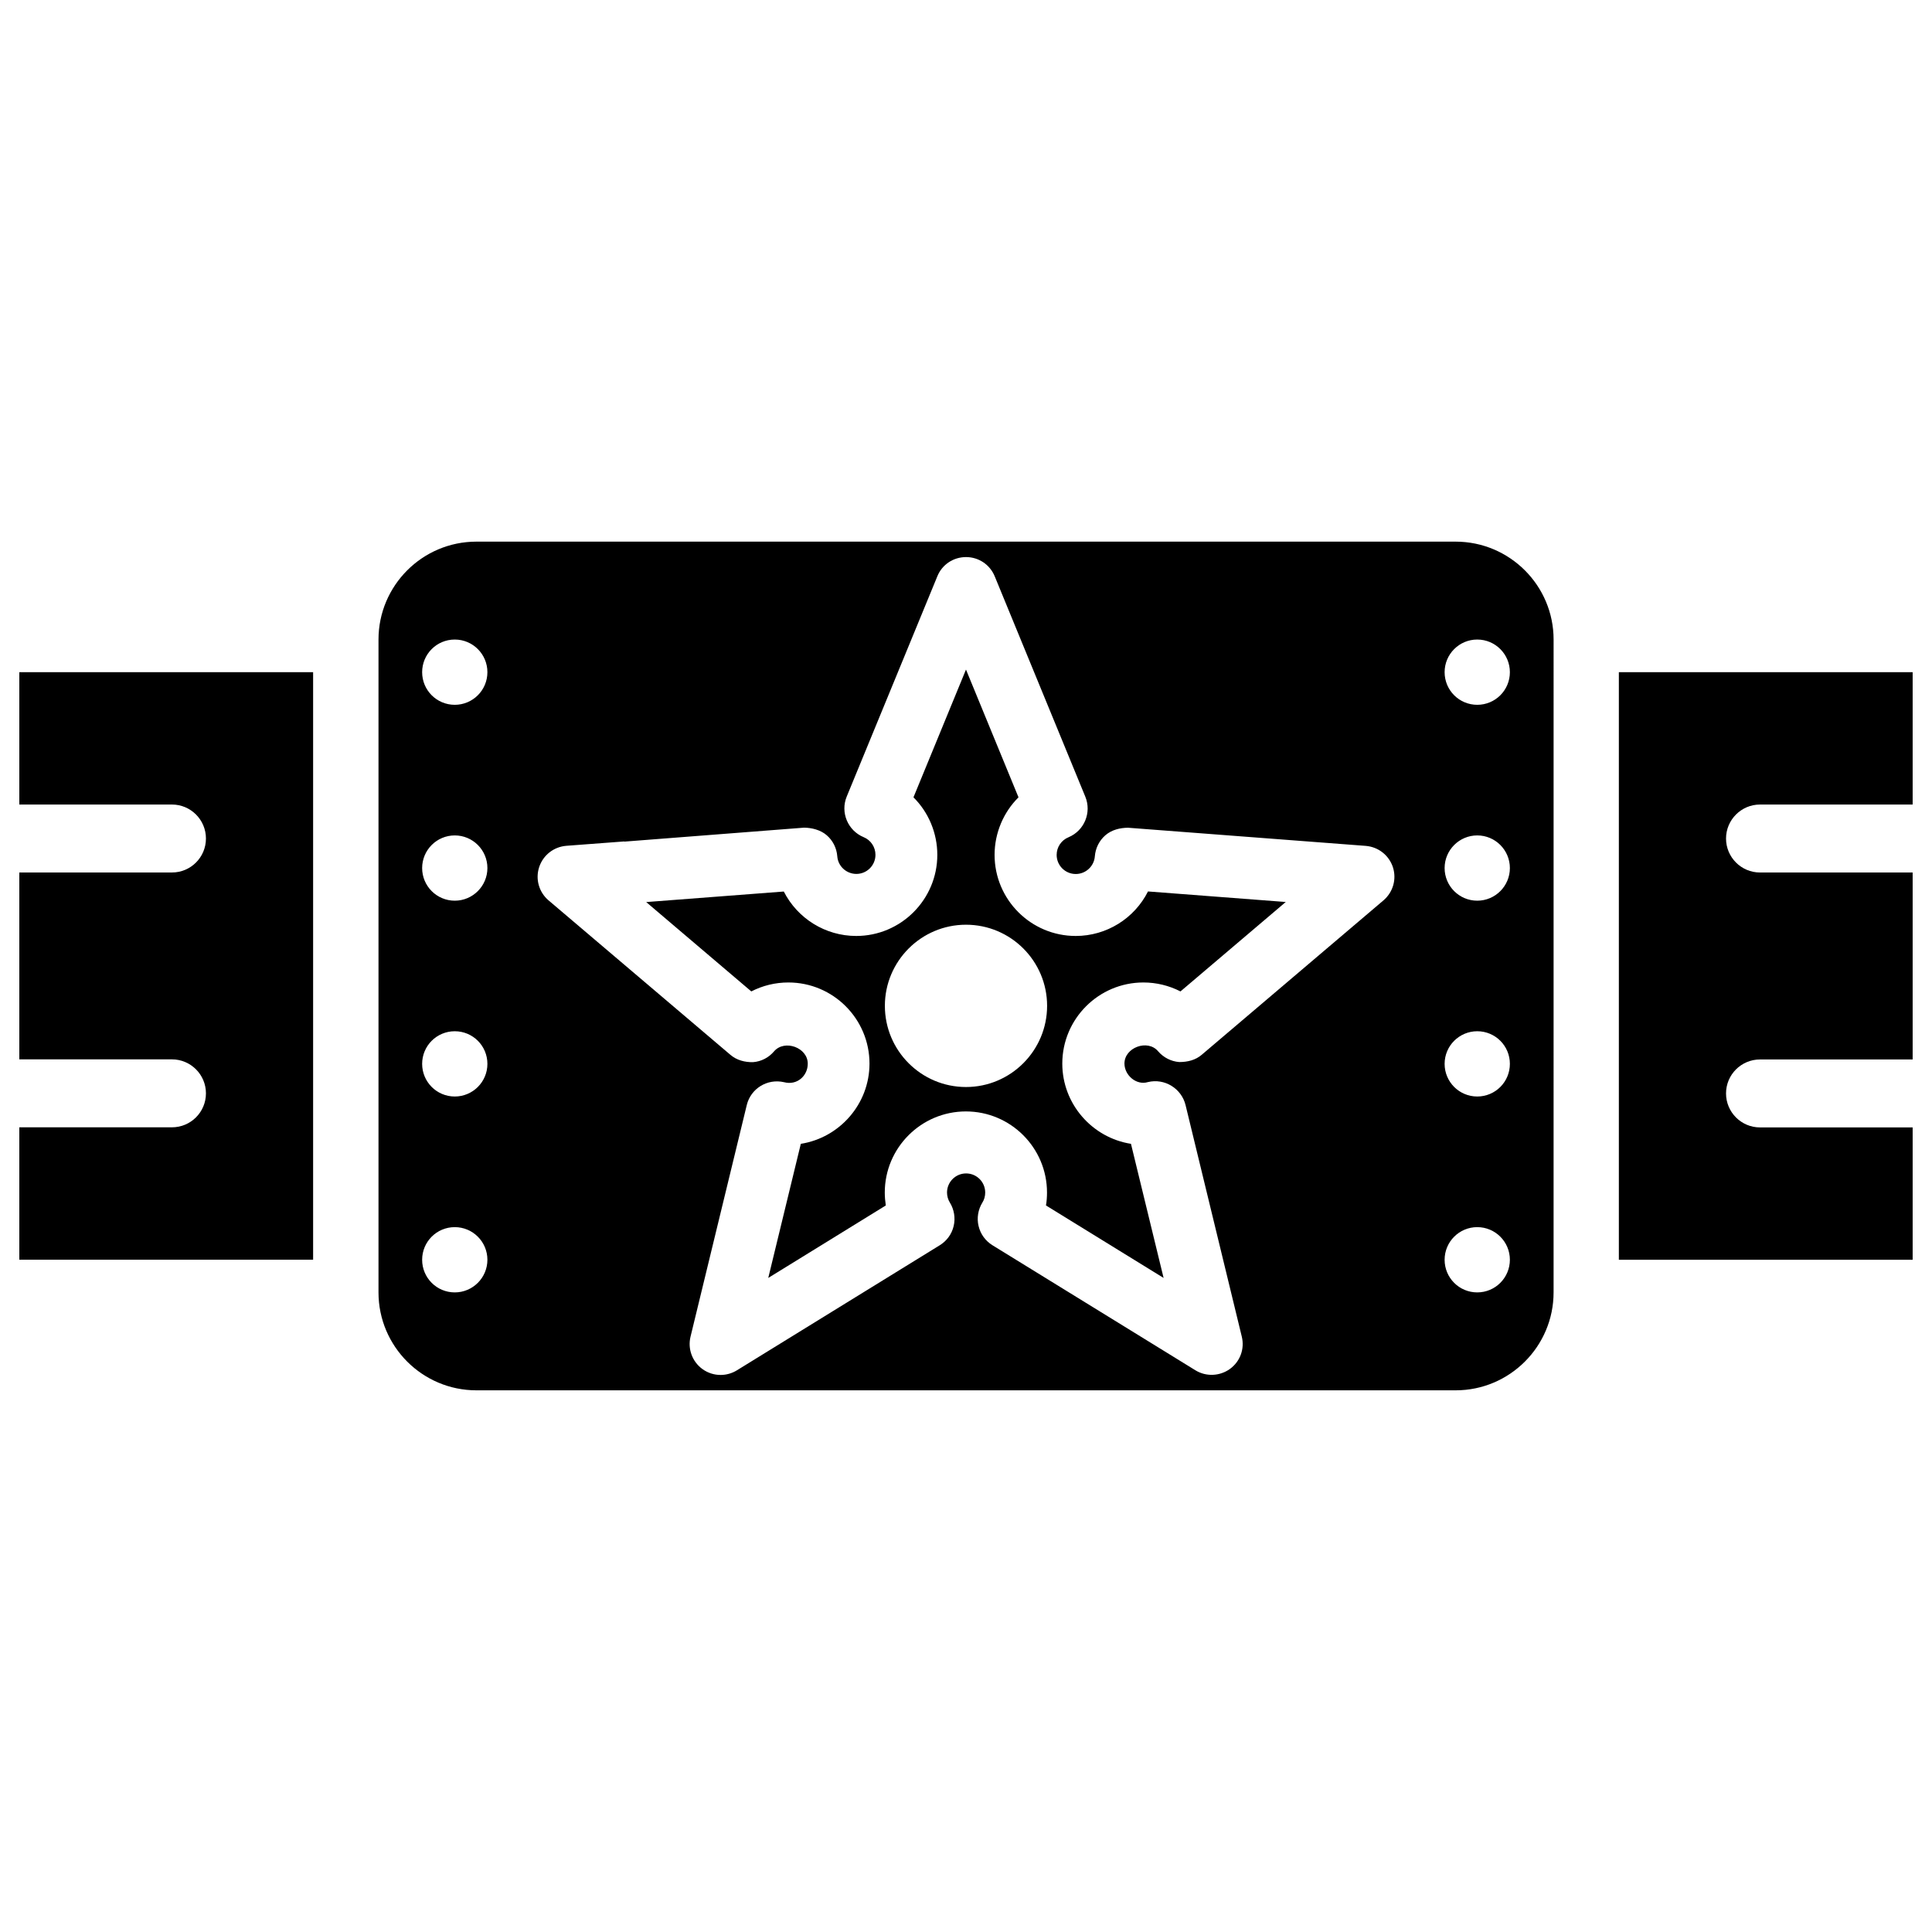 <?xml version="1.0" encoding="UTF-8"?>
<!-- Uploaded to: ICON Repo, www.svgrepo.com, Generator: ICON Repo Mixer Tools -->
<svg fill="#000000" width="800px" height="800px" version="1.1" viewBox="144 144 512 512" xmlns="http://www.w3.org/2000/svg">
 <g>
  <path d="m529.75 287.54h-259.5c-14.316 0-25.945 11.652-25.945 25.945v173.02c0 14.316 11.652 25.945 25.945 25.945h259.52c14.316 0 25.945-11.652 25.945-25.945l0.004-173.02c0-14.316-11.652-25.945-25.969-25.945zm-265.23 198.96c-4.785 0-8.648-3.863-8.648-8.648s3.863-8.648 8.648-8.648 8.648 3.883 8.648 8.648-3.883 8.648-8.648 8.648zm0-51.914c-4.785 0-8.648-3.883-8.648-8.648 0-4.785 3.863-8.648 8.648-8.648s8.648 3.863 8.648 8.648c0 4.785-3.883 8.648-8.648 8.648zm0-51.895c-4.785 0-8.648-3.883-8.648-8.648s3.863-8.648 8.648-8.648 8.648 3.883 8.648 8.648-3.883 8.648-8.648 8.648zm0-51.91c-4.785 0-8.648-3.863-8.648-8.648s3.863-8.648 8.648-8.648 8.648 3.883 8.648 8.648c0 4.785-3.883 8.648-8.648 8.648zm246.11 51.828-48.156 40.914c-1.637 1.406-3.715 1.93-5.961 1.93-2.184-0.168-4.176-1.195-5.625-2.875-2.727-3.234-8.898-1.008-8.898 3.273 0.02 3.191 3.234 5.836 6.215 4.914 4.43-1.07 8.879 1.68 9.973 6.066l14.906 61.379c0.797 3.234-0.418 6.59-3.129 8.566-2.707 1.953-6.32 2.098-9.133 0.379l-53.801-33.145c-1.867-1.156-3.191-2.961-3.695-5.121-0.504-2.078-0.125-4.367 1.027-6.215 0.484-0.754 0.734-1.699 0.734-2.644 0-2.793-2.266-5.059-5.059-5.059-2.793 0-5.059 2.266-5.059 5.059 0 0.945 0.273 1.891 0.754 2.664 1.133 1.828 1.512 4.113 1.008 6.215-0.504 2.141-1.805 3.926-3.695 5.102l-53.762 33.145c-1.301 0.797-2.793 1.219-4.305 1.219-1.723 0-3.359-0.523-4.785-1.531-2.75-1.996-3.969-5.375-3.191-8.605l14.906-61.379c1.051-4.387 5.457-7.094 9.887-6.066 3.484 0.922 6.297-1.742 6.277-4.914 0-4.281-6.152-6.488-8.922-3.273-1.426 1.68-3.402 2.707-5.582 2.875-2.141 0.043-4.324-0.504-6.004-1.953l-48.18-40.918c-2.539-2.164-3.527-5.606-2.5-8.797 1.051-3.191 3.863-5.394 7.199-5.668l15.324-1.156 0.082 0.043 47.59-3.695c2.016 0.02 4.344 0.566 6.004 1.996 1.637 1.406 2.644 3.402 2.812 5.582 0.188 2.644 2.414 4.68 5.059 4.68 2.793 0 5.059-2.266 5.059-5.059 0-2.059-1.238-3.906-3.129-4.68-4.199-1.742-6.215-6.551-4.492-10.746l24.035-58.422c1.246-3.062 4.227-5.059 7.586-5.059s6.32 1.996 7.598 5.082l24.016 58.422c1.723 4.199-0.273 9.004-4.449 10.746-1.91 0.777-3.148 2.625-3.148 4.68 0 2.793 2.266 5.059 5.059 5.059 2.644 0 4.848-2.035 5.059-4.66 0.168-2.184 1.156-4.176 2.793-5.606 1.699-1.469 3.906-1.973 6.004-1.996l62.996 4.809c3.336 0.273 6.152 2.477 7.199 5.648 1.027 3.172 0.043 6.613-2.5 8.797zm24.855 103.89c-4.785 0-8.648-3.863-8.648-8.648s3.883-8.648 8.648-8.648c4.785 0 8.648 3.883 8.648 8.648s-3.863 8.648-8.648 8.648zm0-51.914c-4.785 0-8.648-3.883-8.648-8.648 0-4.785 3.883-8.648 8.648-8.648 4.785 0 8.648 3.863 8.648 8.648 0 4.785-3.863 8.648-8.648 8.648zm0-51.895c-4.785 0-8.648-3.883-8.648-8.648s3.883-8.648 8.648-8.648c4.785 0 8.648 3.883 8.648 8.648s-3.863 8.648-8.648 8.648zm0-51.91c-4.785 0-8.648-3.863-8.648-8.648s3.883-8.648 8.648-8.648c4.785 0 8.648 3.883 8.648 8.648 0 4.785-3.863 8.648-8.648 8.648z"/>
  <path d="m149.12 357.21h40.453c4.977 0 9.004 4.051 9.004 9.004 0 4.977-4.031 9.004-9.004 9.004l-40.453 0.004v49.52h40.453c4.977 0 9.004 4.051 9.004 9.004 0 4.977-4.031 9.004-9.004 9.004l-40.453 0.004v35.078h77.859v-155.7h-77.859z"/>
  <path d="m429.07 392.04c-11.859 0-21.496-9.637-21.496-21.496 0-5.75 2.332-11.273 6.34-15.242l-13.918-33.859-13.918 33.859c4.008 3.969 6.32 9.488 6.32 15.242 0 11.84-9.637 21.496-21.496 21.496-8.188 0-15.555-4.641-19.188-11.777l-36.465 2.793 27.855 23.68c3.023-1.555 6.359-2.371 9.824-2.371 11.859 0 21.496 9.637 21.496 21.496 0 10.707-7.914 19.648-18.199 21.266l-8.629 35.539 31.152-19.207c-0.168-1.113-0.273-2.266-0.273-3.422 0-11.84 9.637-21.496 21.496-21.496 11.859 0 21.496 9.637 21.496 21.496 0 1.156-0.082 2.309-0.273 3.422l31.172 19.207-8.648-35.539c-10.285-1.617-18.199-10.559-18.199-21.266 0-11.84 9.637-21.496 21.496-21.496 3.441 0 6.781 0.82 9.824 2.371l27.898-23.699-36.504-2.793c-3.609 7.156-10.98 11.797-19.164 11.797zm-29.074 40.031c-11.859 0-21.496-9.637-21.496-21.516 0-11.84 9.637-21.496 21.496-21.496s21.496 9.637 21.496 21.496-9.637 21.516-21.496 21.516z"/>
  <path d="m610.42 357.21h40.453v-35.074h-77.859v155.72h77.859v-35.078h-40.453c-4.977 0-9.004-4.051-9.004-9.004 0-4.977 4.031-9.004 9.004-9.004h40.453v-49.547h-40.453c-4.977 0-9.004-4.051-9.004-9.004s4.031-9.008 9.004-9.008z"/>
 </g>
</svg>